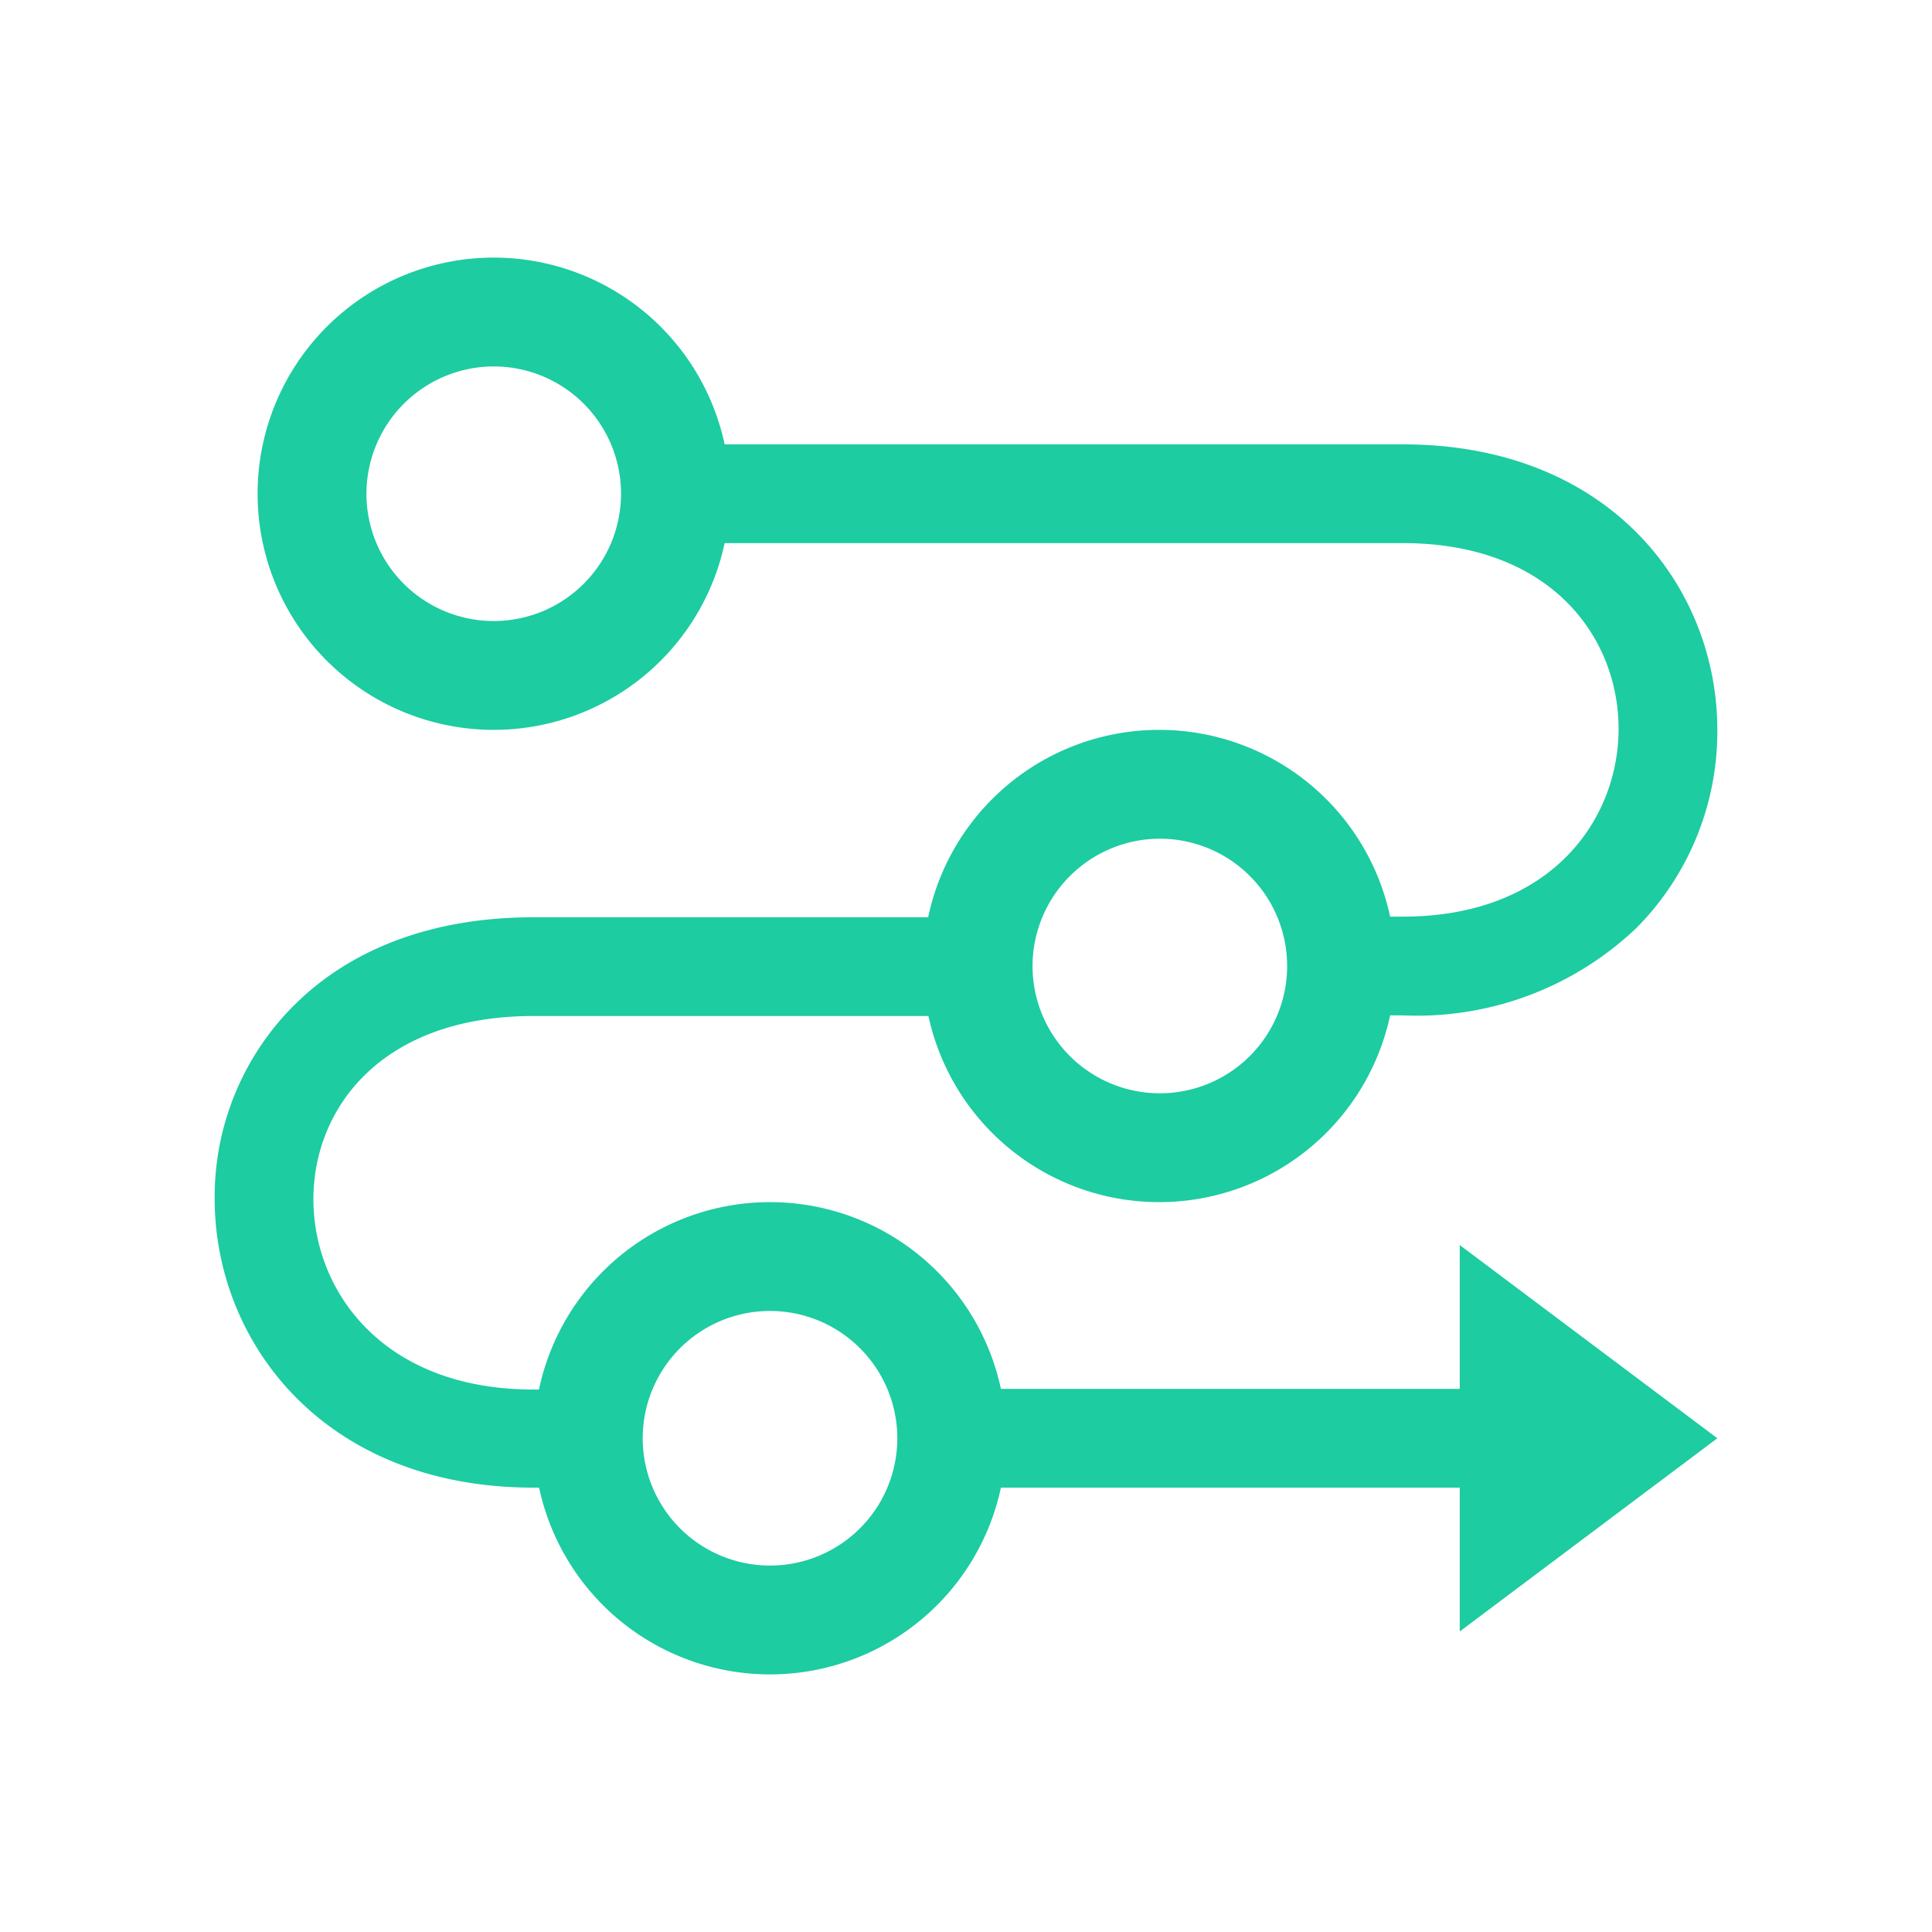 <?xml version="1.0" standalone="no"?><!DOCTYPE svg PUBLIC "-//W3C//DTD SVG 1.1//EN" "http://www.w3.org/Graphics/SVG/1.1/DTD/svg11.dtd"><svg t="1702637232008" class="icon" viewBox="0 0 1024 1024" version="1.1" xmlns="http://www.w3.org/2000/svg" p-id="6146" xmlns:xlink="http://www.w3.org/1999/xlink" width="128" height="128"><path d="M261.689 194.219A67.47 67.47 0 1 1 194.219 261.689 67.584 67.584 0 0 1 261.689 194.219M261.689 136.533a125.156 125.156 0 1 0 125.156 125.156 125.156 125.156 0 0 0-125.156-125.156zM614.4 444.53A67.47 67.47 0 1 1 547.271 512a67.584 67.584 0 0 1 67.129-67.47M614.4 386.844a125.156 125.156 0 1 0 125.156 125.156 125.156 125.156 0 0 0-125.156-125.156zM408.121 694.841A67.47 67.47 0 1 1 340.651 762.311a67.47 67.47 0 0 1 67.47-67.47m0-57.685a125.156 125.156 0 1 0 125.156 125.156 125.156 125.156 0 0 0-125.156-125.156z" fill="#1DCCA1" p-id="6147"></path><path d="M489.017 736.142h375.012v52.338H489.017zM325.632 788.48h-42.894C171.804 788.48 113.778 711.452 113.778 635.335a143.36 143.36 0 0 1 43.236-103.652c30.834-30.037 74.297-45.511 125.724-45.511h242.119v52.338H282.738c-80.555 0-116.622 48.811-116.622 97.166s36.523 100.807 116.622 100.807h42.894zM743.538 538.169h-40.619v-52.338h40.619c78.62 0 114.347-51.541 114.347-99.556s-35.385-98.418-114.347-98.418H337.124v-52.338h406.414C853.333 235.52 910.222 311.41 910.222 386.844a147.911 147.911 0 0 1-42.78 104.903 168.732 168.732 0 0 1-123.904 46.421z" fill="#1DCCA1" p-id="6148"></path><path d="M910.222 762.311l-136.533 102.4V659.911l136.533 102.4z" fill="#1DCCA1" p-id="6149"></path></svg>